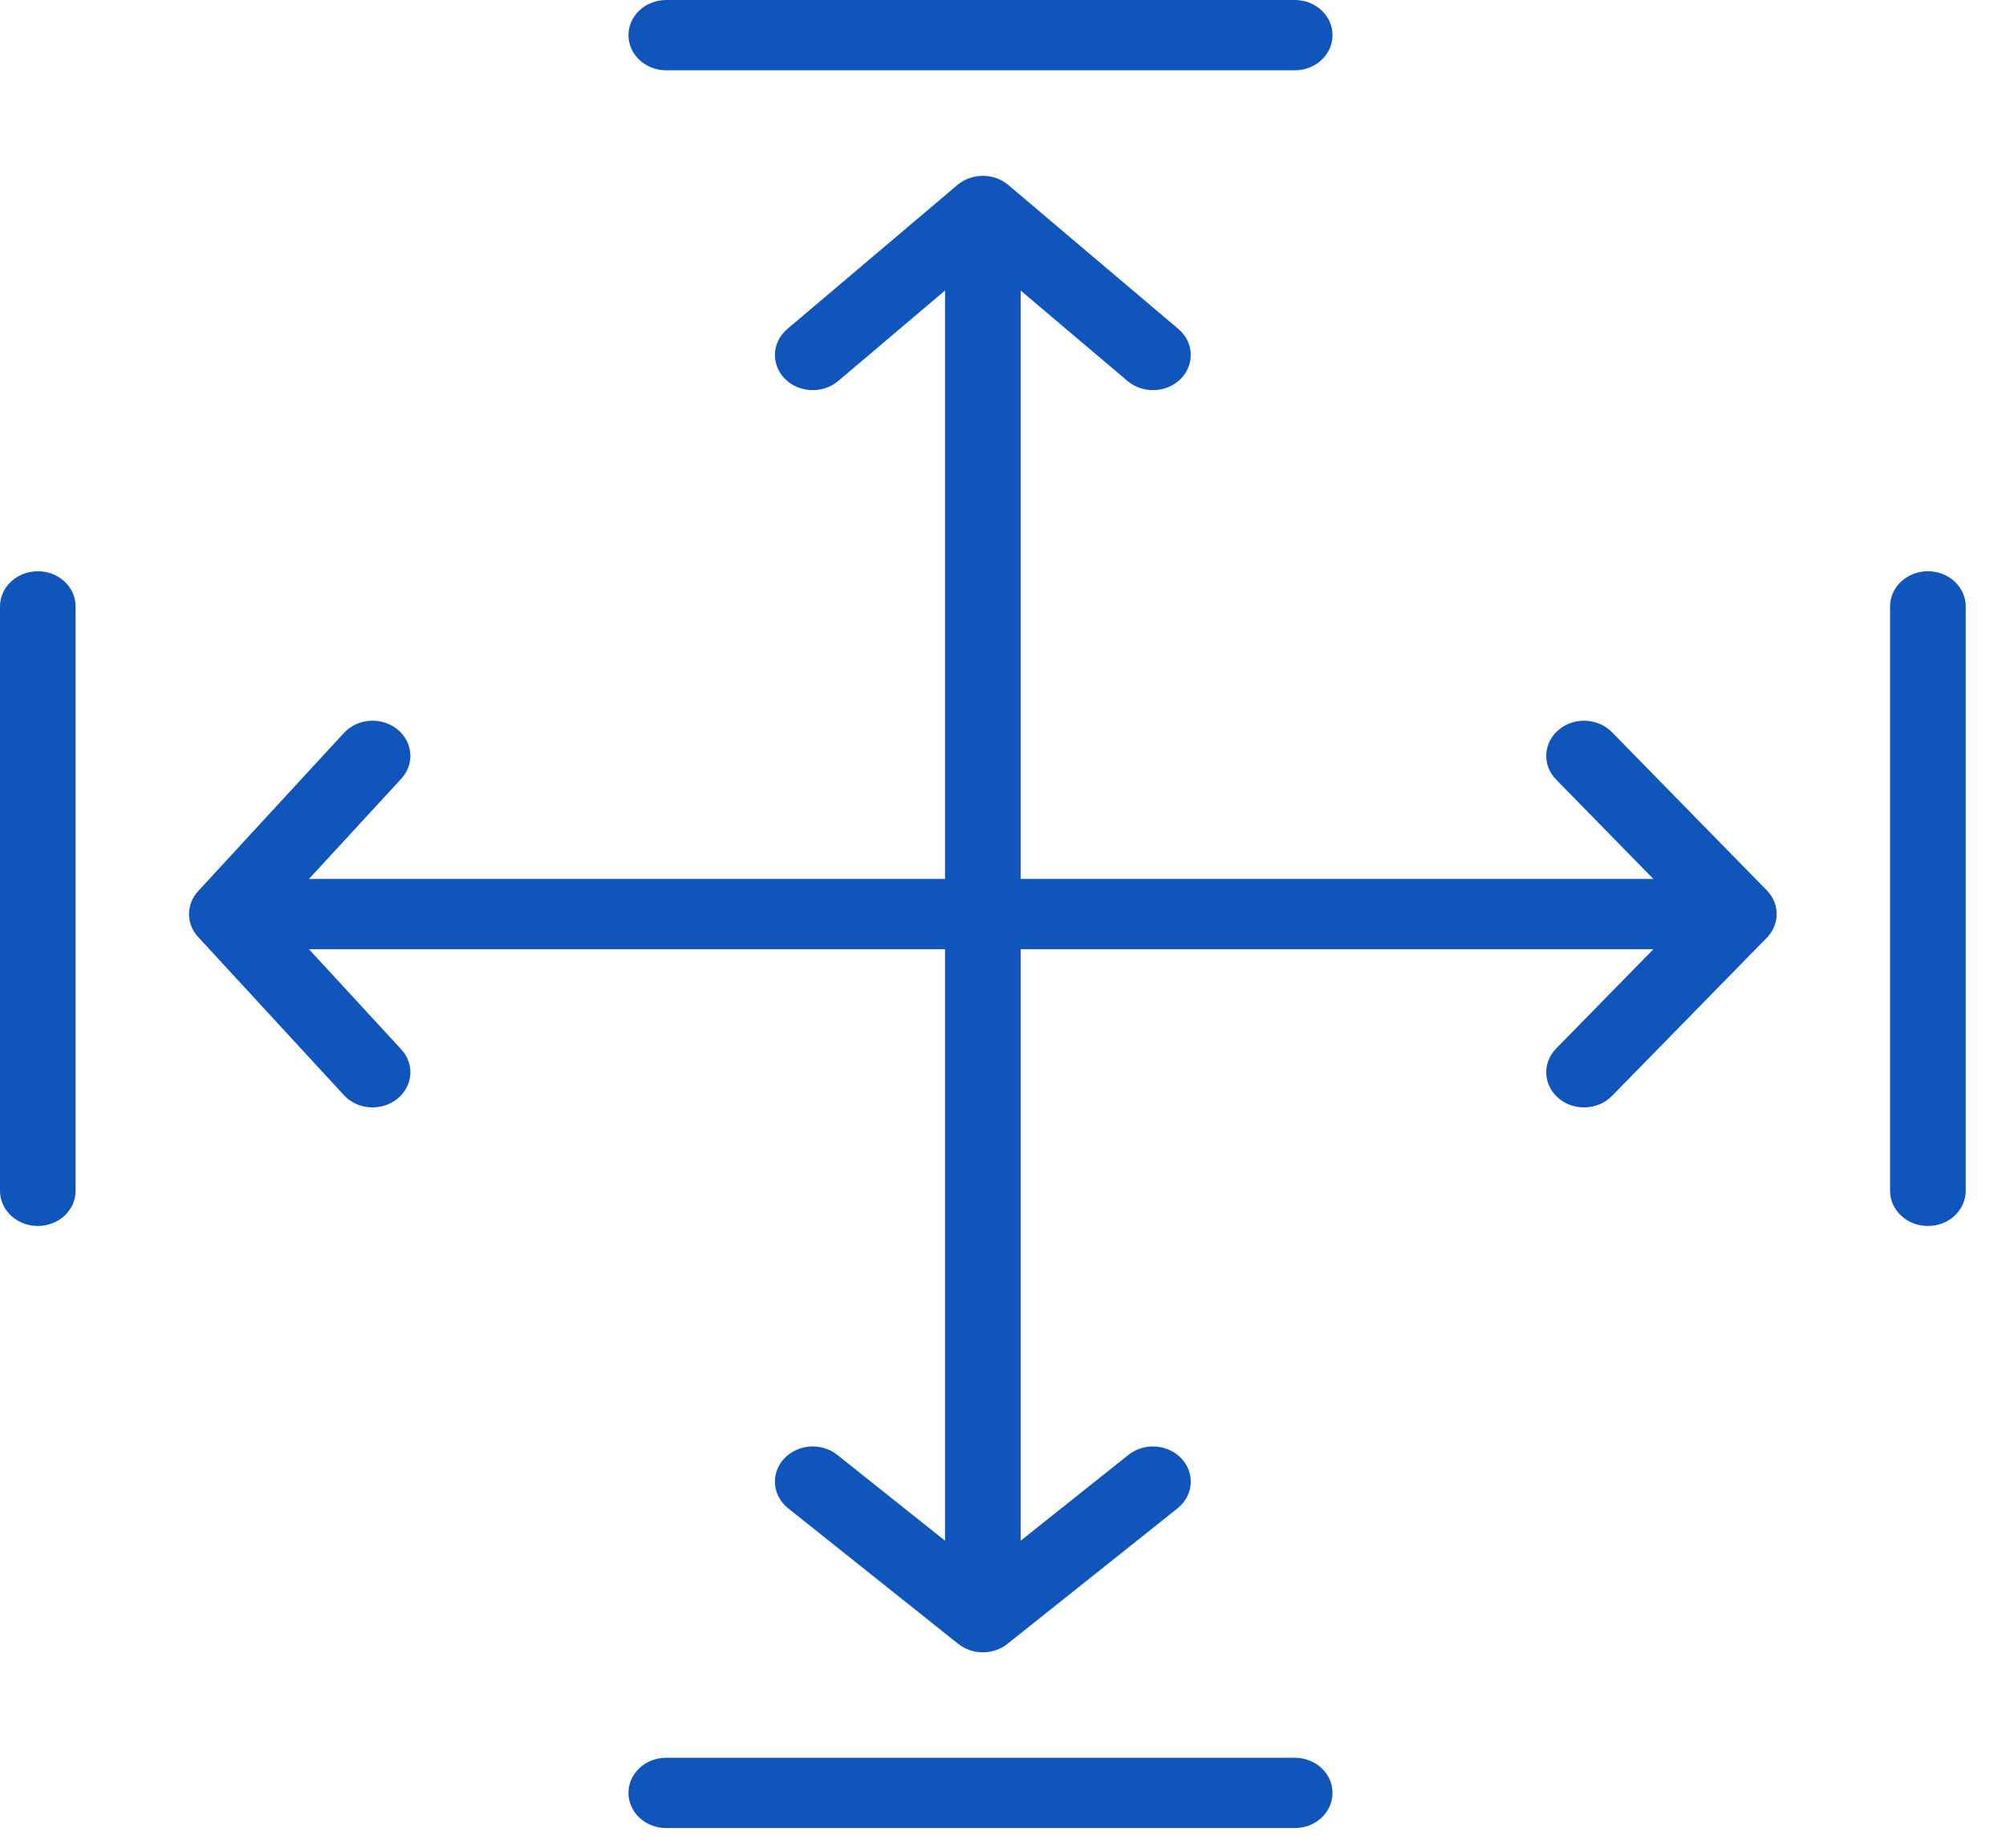 <svg width="38" height="35" viewBox="0 0 38 35" fill="none" xmlns="http://www.w3.org/2000/svg">
<path d="M12.621 0C12.226 0 11.905 0.298 11.905 0.666C11.905 1.034 12.226 1.332 12.621 1.332H24.526C24.922 1.332 25.242 1.034 25.242 0.666C25.242 0.298 24.922 0 24.526 0H12.621Z" fill="#1055BB"/>
<path d="M1.432 11.487C1.432 11.119 1.112 10.821 0.716 10.821C0.321 10.821 0 11.119 0 11.487V22.558C0 22.925 0.321 23.223 0.716 23.223C1.112 23.223 1.432 22.925 1.432 22.558V11.487Z" fill="#1055BB"/>
<path d="M37.237 11.487C37.237 11.119 36.916 10.821 36.52 10.821C36.125 10.821 35.804 11.119 35.804 11.487V22.558C35.804 22.925 36.125 23.223 36.52 23.223C36.916 23.223 37.237 22.925 37.237 22.558V11.487Z" fill="#1055BB"/>
<path d="M12.621 33.296C12.226 33.296 11.905 33.594 11.905 33.962C11.905 34.33 12.226 34.628 12.621 34.628H24.526C24.922 34.628 25.242 34.33 25.242 33.962C25.242 33.594 24.922 33.296 24.526 33.296H12.621Z" fill="#1055BB"/>
<path d="M14.852 27.632C15.11 27.353 15.562 27.32 15.862 27.56L17.902 29.185V17.981H5.853L7.601 19.878C7.859 20.157 7.824 20.578 7.523 20.817C7.223 21.056 6.771 21.024 6.514 20.744L3.753 17.748C3.523 17.499 3.523 17.131 3.753 16.881L6.514 13.885C6.771 13.605 7.223 13.573 7.523 13.812C7.824 14.052 7.859 14.472 7.601 14.751L5.853 16.649H17.902V5.503L15.878 7.217C15.585 7.464 15.133 7.445 14.866 7.173C14.6 6.901 14.621 6.479 14.914 6.232L18.136 3.504C18.41 3.273 18.827 3.273 19.1 3.504L22.323 6.232C22.615 6.479 22.636 6.901 22.37 7.173C22.104 7.445 21.651 7.464 21.359 7.217L19.334 5.503V16.649H31.32L29.477 14.766C29.211 14.494 29.232 14.073 29.525 13.826C29.817 13.578 30.27 13.598 30.536 13.87L33.469 16.866C33.718 17.12 33.718 17.509 33.469 17.763L30.536 20.759C30.27 21.032 29.817 21.051 29.525 20.804C29.232 20.556 29.211 20.135 29.477 19.863L31.32 17.981H19.334V29.185L21.375 27.56C21.675 27.32 22.127 27.353 22.384 27.632C22.642 27.912 22.607 28.332 22.307 28.571L19.084 31.139C18.816 31.352 18.421 31.352 18.152 31.139L14.93 28.571C14.63 28.332 14.595 27.912 14.852 27.632Z" fill="#1055BB"/>
</svg>
